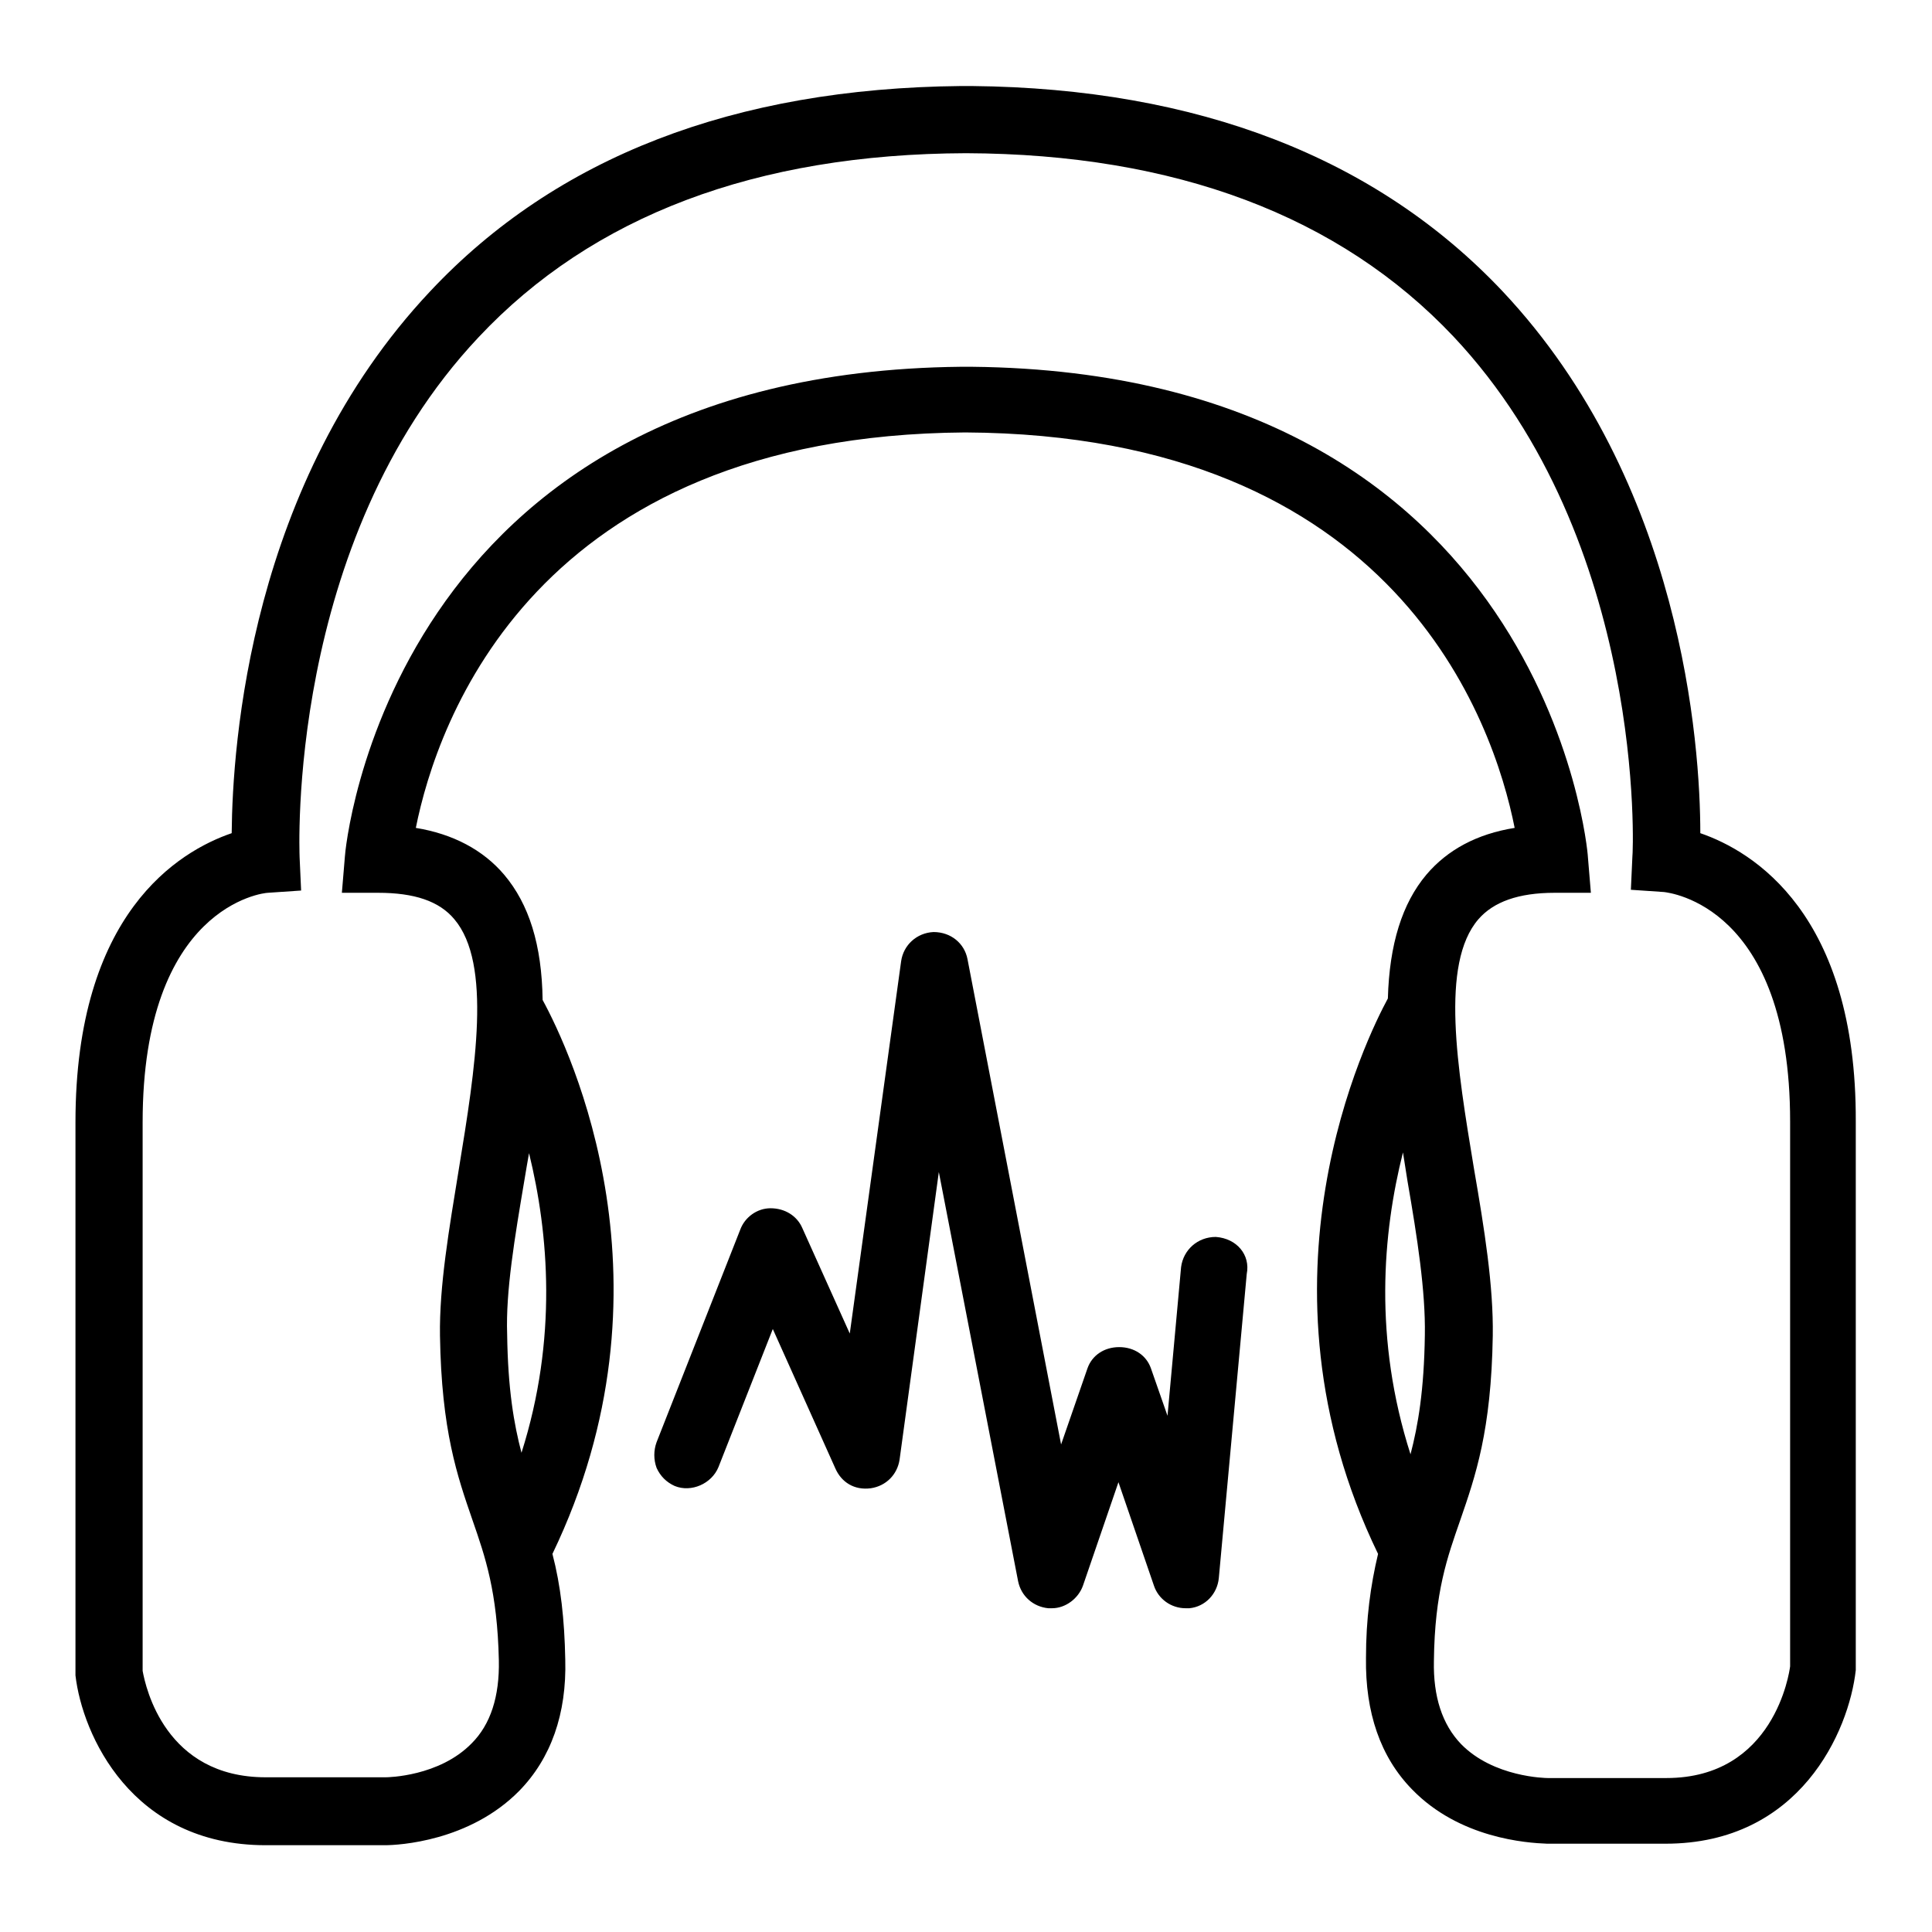 <?xml version="1.0" encoding="utf-8"?>
<!-- Svg Vector Icons : http://www.onlinewebfonts.com/icon -->
<!DOCTYPE svg PUBLIC "-//W3C//DTD SVG 1.1//EN" "http://www.w3.org/Graphics/SVG/1.1/DTD/svg11.dtd">
<svg version="1.1" xmlns="http://www.w3.org/2000/svg" xmlns:xlink="http://www.w3.org/1999/xlink" x="0px" y="0px" viewBox="0 0 256 256" enable-background="new 0 0 256 256" xml:space="preserve">
<g><g><g><g><path fill="#000000" d="M225.3,110.4c0-11.7-2.4-46.5-26.2-71.8c-16.7-17.7-40.4-26.9-70.3-27.2h-1.5c-30,0.3-53.6,9.4-70.3,27.2C33.1,64,30.8,98.7,30.7,110.4c-7,2.4-20.7,10.6-20.7,38.3l0,73.3c0.9,7.8,7.4,22.5,25.2,22.5H51c1.8,0,11.2-0.5,17.8-7.2c4.2-4.3,6.3-10.2,6.1-17.4c-0.1-5.3-0.6-9.8-1.7-14c17.1-35.5,2.4-66.6-1.3-73.4c-0.1-7.3-1.8-12.7-5.1-16.6c-2.8-3.3-6.8-5.4-11.7-6.2c2.8-14,15.7-52,72.8-52.4c57.1,0.3,70,38.3,72.8,52.4c-5,0.8-8.9,2.9-11.7,6.2c-3.2,3.8-4.9,9.2-5.1,16.4c-2.7,5-18.9,37.3-1.3,73.6c-1,4.2-1.6,8.6-1.6,13.8c-0.1,7.2,1.9,13.1,6.1,17.4c6.3,6.5,15.2,7.1,17.9,7.2h15.7c17.8,0,24.3-14.9,25.2-23v-72.7C246,121.1,232.3,112.8,225.3,110.4z M69.5,156.3c0.2-1.2,0.4-2.4,0.6-3.5c2.6,10.6,3.8,24.6-1,39.7c-1-3.8-1.8-8.4-1.9-15.7C67,171.1,68.2,164,69.5,156.3z M186.9,192.7c-4.9-15.3-3.7-29.3-1-40c0.2,1.3,0.4,2.5,0.6,3.8c1.3,7.5,2.4,14.6,2.3,20.4C188.7,184.2,187.9,188.9,186.9,192.7z M220.8,235.6h-15.7c-0.3,0-7.2-0.1-11.5-4.5c-2.5-2.6-3.7-6.3-3.6-11c0.1-9.2,1.8-13.8,3.5-18.7c2-5.8,4.1-11.8,4.3-24.4c0.1-6.6-1.1-14.1-2.5-22.2c-2.2-13.3-4.5-27.1,0.6-33c2-2.3,5.3-3.5,10.1-3.5h4.8l-0.4-4.8c0-0.7-5.6-64.1-81.6-64.9h-1.5c-76,0.8-81.6,64.3-81.6,64.9l-0.4,4.8h4.8c4.8,0,8.1,1.1,10.1,3.5c5,5.9,2.8,19.7,0.6,33.1c-1.3,8-2.6,15.5-2.5,22.1c0.2,12.6,2.3,18.6,4.3,24.4c1.7,4.9,3.3,9.5,3.5,18.6c0.1,4.8-1.1,8.5-3.6,11c-4.3,4.4-11.1,4.5-11.4,4.5H35.2c-13.3,0-15.9-11.9-16.3-14.1v-72.7c0-28.6,16-30.4,16.6-30.4l4.4-0.3l-0.2-4.4c0-0.4-1.9-41.7,23.7-68.9c15.1-16.1,36.8-24.3,64.6-24.4c27.7,0.1,49.5,8.3,64.6,24.3c25.6,27.2,23.8,68.5,23.7,68.9l-0.2,4.4l4.4,0.3c0.7,0.1,16.7,1.8,16.7,30.4l0,72.2C237.1,221.6,235.1,235.6,220.8,235.6z"/><path fill="#000000" d="M161.1,163.9c-2.4,0-4.3,1.7-4.6,4l-1.8,19.7l-2.2-6.3c-0.6-1.7-2.2-2.8-4.2-2.8c-2,0-3.6,1.1-4.2,2.8l-3.5,10.1l-12.4-64.3c-0.4-2.1-2.2-3.6-4.5-3.6c-2.2,0.1-4,1.7-4.3,3.9l-6.8,49.3l-6.3-14c-0.7-1.6-2.3-2.6-4.2-2.6c-1.8,0-3.4,1.2-4,2.8l-11.1,28.2c-0.4,1.1-0.4,2.3,0,3.4c0.5,1.1,1.3,1.9,2.4,2.4c2.2,0.9,4.9-0.3,5.8-2.5l7.2-18.3l8.3,18.5c0.8,1.8,2.5,2.9,4.7,2.6c2-0.3,3.5-1.8,3.8-3.8l5.2-38.1l10.5,54.2c0.4,2,2,3.4,4,3.6l0.5,0c1.8,0,3.5-1.3,4.1-3l4.7-13.7l4.7,13.7c0.6,1.8,2.3,3,4.2,3l0.5,0c2.1-0.2,3.7-1.9,3.9-4l3.7-40.3C165.7,166.3,163.9,164.1,161.1,163.9z M139.6,211.7L139.6,211.7L139.6,211.7L139.6,211.7z"/></g></g><g></g><g></g><g></g><g></g><g></g><g></g><g></g><g></g><g></g><g></g><g></g><g></g><g></g><g></g><g></g></g></g>
</svg>